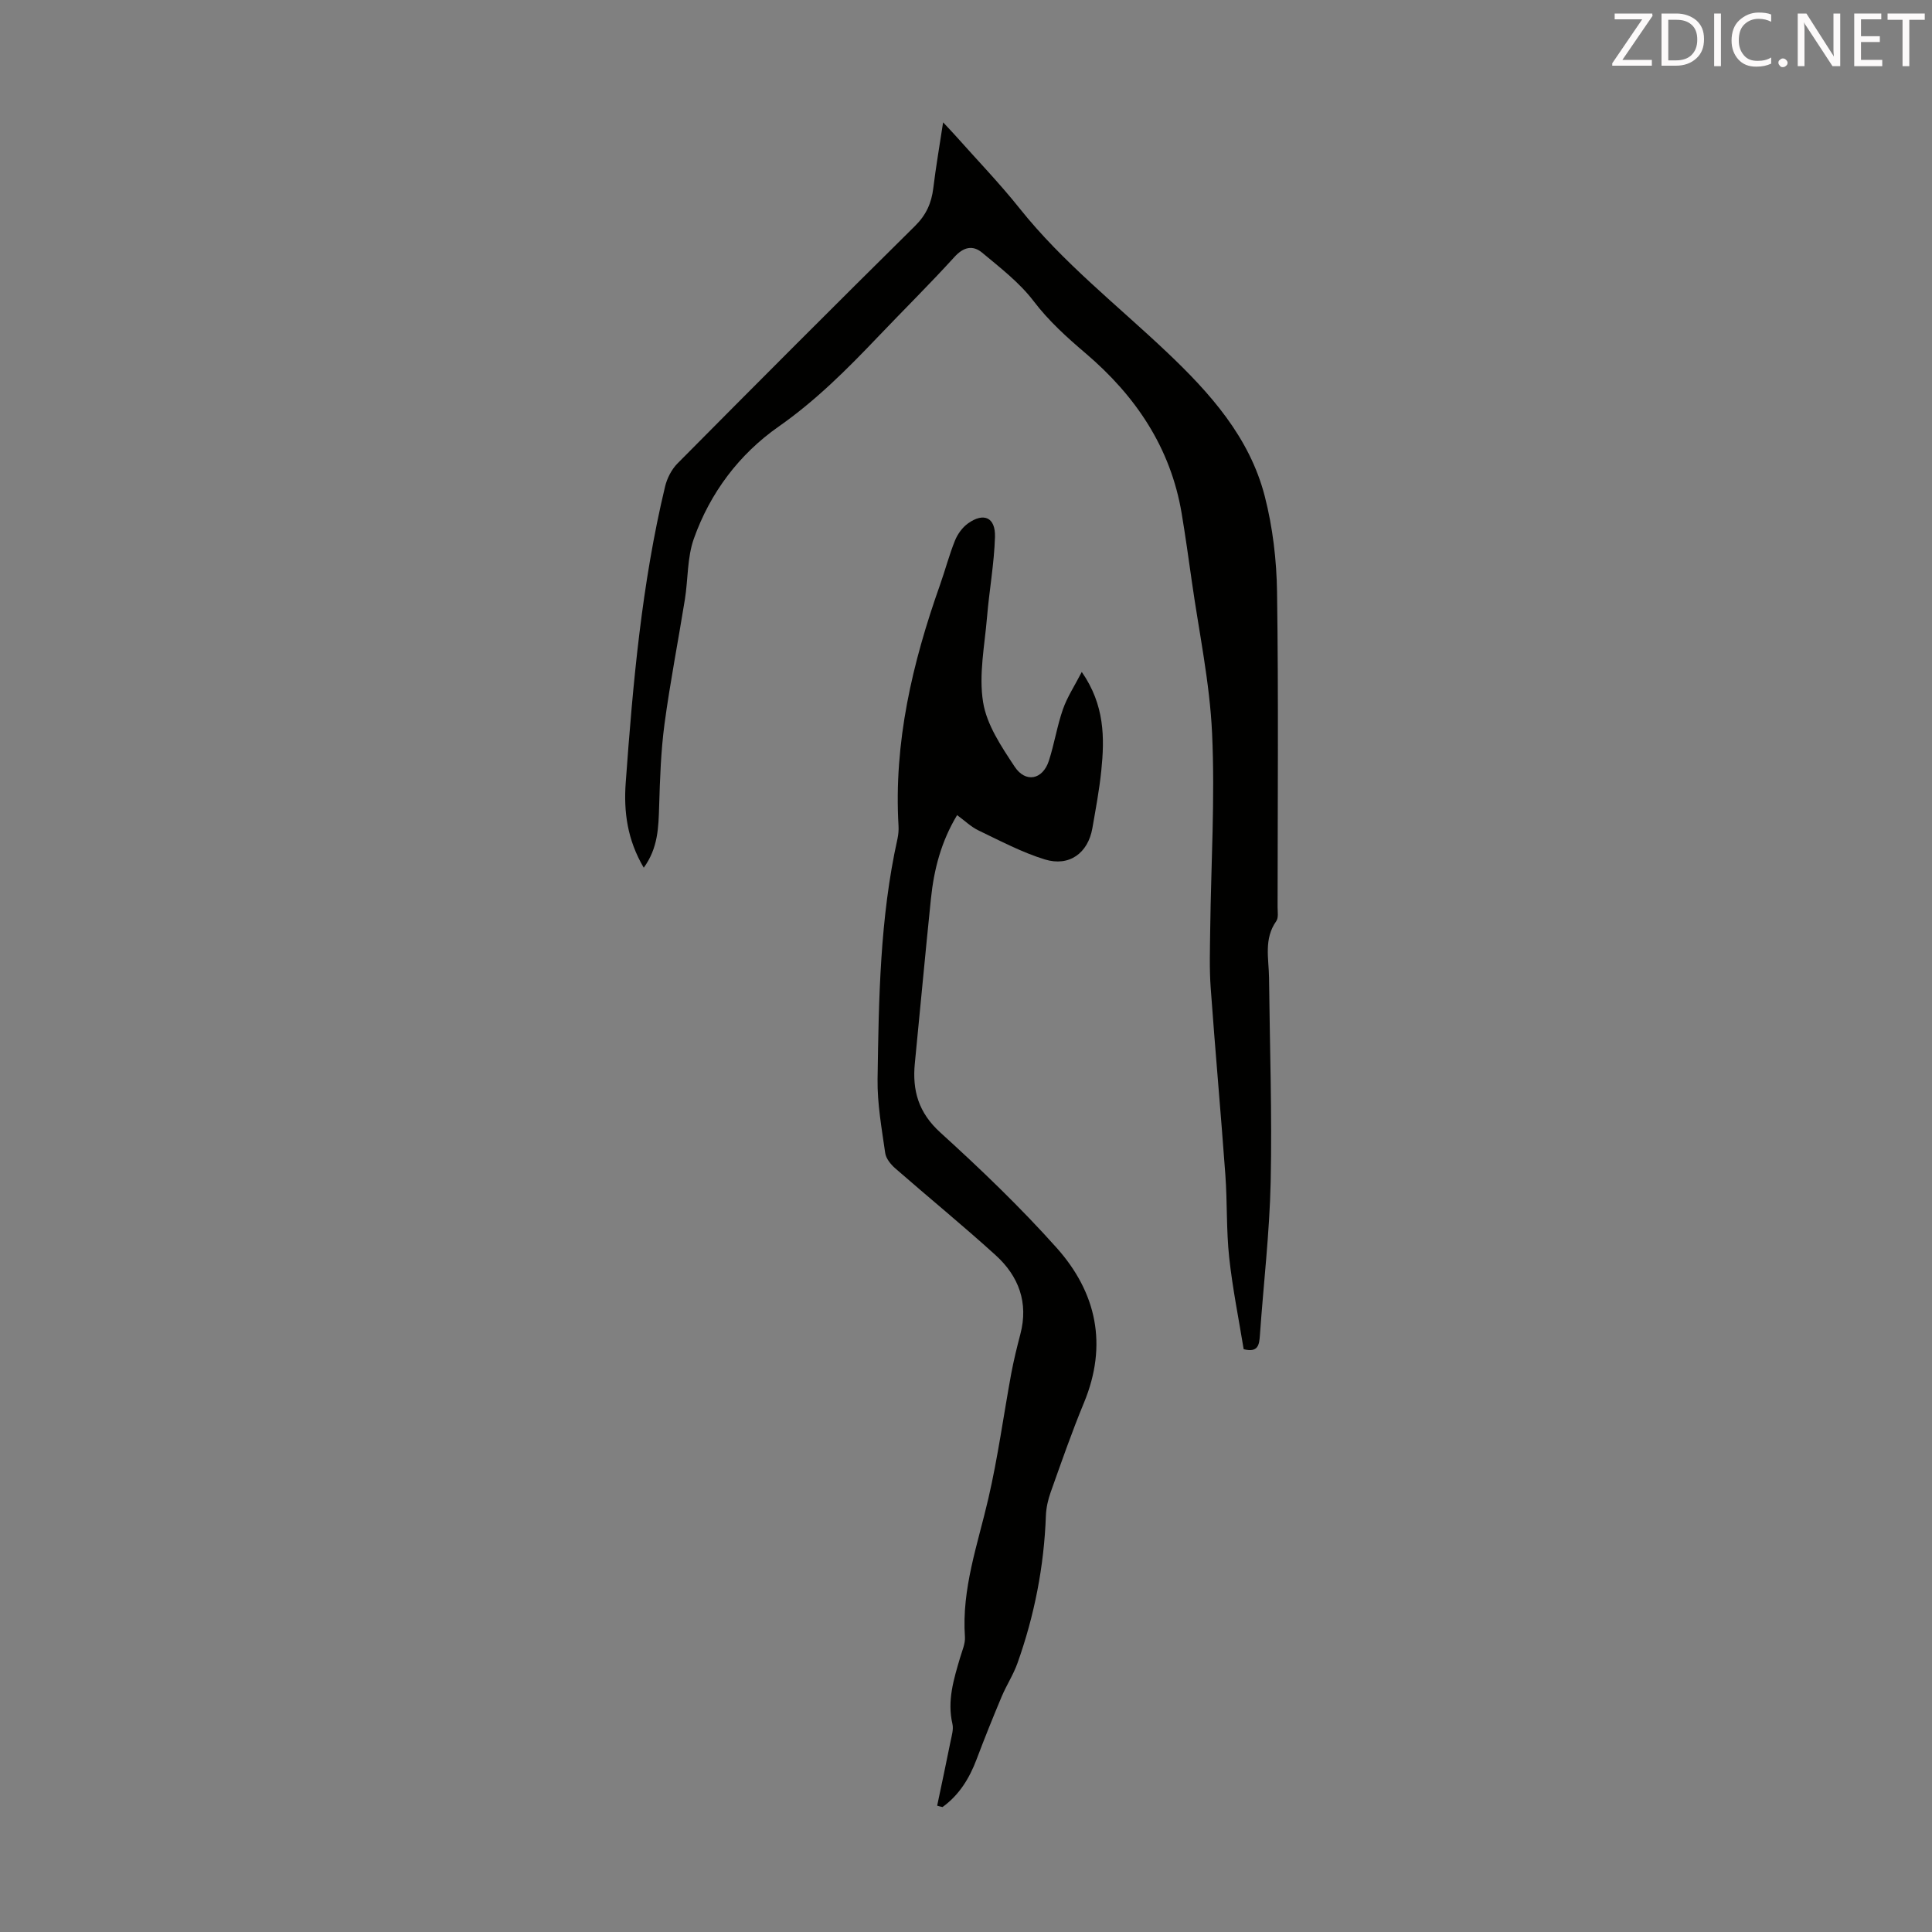 <svg enable-background="new 0 0 400 400" viewBox="0 0 400 400" xmlns="http://www.w3.org/2000/svg"><rect x="0" y="0" width="400" height="400" fill="#808080" stroke="none"/><path d="m133.28 179.65c-3.42-5.81-4.17-11.62-3.73-17.63 1.49-20.58 3.32-41.13 8.14-61.26.41-1.73 1.35-3.57 2.59-4.82 16.31-16.46 32.68-32.86 49.16-49.15 2.32-2.29 3.41-4.74 3.79-7.84.52-4.32 1.27-8.61 2.03-13.62 1.12 1.2 1.84 1.95 2.54 2.73 4.46 5.02 9.14 9.87 13.32 15.11 8.93 11.2 20.17 19.98 30.47 29.74 8.94 8.47 17.13 17.62 20.27 29.85 1.65 6.43 2.45 13.23 2.54 19.87.31 21.71.12 43.43.11 65.14 0 1 .22 2.25-.28 2.95-2.6 3.68-1.54 7.74-1.49 11.7.15 14.09.64 28.18.34 42.26-.23 10.6-1.49 21.17-2.23 31.76-.14 1.99-.35 3.65-3.36 2.9-1.02-6.26-2.31-12.6-3-19-.61-5.65-.38-11.38-.79-17.06-.94-12.93-2.11-25.84-3.04-38.77-.29-4-.15-8.04-.1-12.06.17-13.54 1.01-27.1.39-40.61-.48-10.56-2.73-21.05-4.21-31.56-.66-4.65-1.31-9.3-2.08-13.93-2.27-13.66-9.56-24.41-19.89-33.2-3.92-3.34-7.62-6.67-10.79-10.83-2.91-3.82-6.89-6.88-10.63-10-1.93-1.61-3.85-1.21-5.75.89-5.12 5.63-10.54 10.98-15.79 16.49-6.4 6.72-12.9 13.23-20.6 18.62-8.2 5.74-14.19 13.73-17.56 23.22-1.39 3.91-1.18 8.37-1.85 12.55-1.38 8.6-3.06 17.16-4.22 25.79-.75 5.62-.94 11.33-1.11 17-.14 4.37-.2 8.67-3.19 12.77z" fill="#010100"/><path d="m194.03 373.85c.93-4.43 1.88-8.87 2.77-13.31.24-1.19.65-2.5.39-3.62-1.12-4.83.28-9.29 1.61-13.79.41-1.39 1.07-2.84.98-4.22-.7-9.96 2.65-19.16 4.84-28.62 1.98-8.53 3.15-17.25 4.74-25.88.51-2.74 1.18-5.46 1.89-8.17 1.72-6.53-.33-12.02-5.1-16.35-6.78-6.16-13.89-11.96-20.79-17.99-.94-.82-1.93-2.04-2.09-3.19-.72-5.07-1.65-10.19-1.58-15.28.25-16.66.48-33.36 4.12-49.75.19-.87.27-1.79.22-2.67-1.01-17.3 2.86-33.75 8.58-49.89 1.08-3.05 1.9-6.21 3.11-9.21.54-1.34 1.53-2.71 2.69-3.54 3.27-2.34 5.71-1.26 5.59 2.8-.17 5.56-1.19 11.09-1.65 16.64-.49 5.86-1.73 11.9-.81 17.57.75 4.69 3.79 9.19 6.51 13.32 2.28 3.47 5.83 2.73 7.1-1.17 1.14-3.5 1.7-7.19 2.91-10.66.88-2.53 2.4-4.83 3.91-7.75 4.75 6.85 4.74 13.62 4.04 20.44-.41 4-1.16 7.96-1.85 11.93-.9 5.12-4.77 8-9.83 6.45-4.75-1.46-9.24-3.85-13.75-6.01-1.56-.75-2.87-2.04-4.42-3.17-3.3 5.46-4.8 11.26-5.42 17.3-1.17 11.35-2.21 22.71-3.33 34.06-.56 5.65.75 10.25 5.28 14.36 8.35 7.58 16.54 15.44 24.05 23.84 8.3 9.28 10.64 20.13 5.68 32.11-2.52 6.08-4.68 12.32-6.89 18.52-.55 1.55-.93 3.23-.99 4.87-.38 10.48-2.37 20.65-5.88 30.51-.85 2.39-2.28 4.57-3.27 6.92-1.81 4.31-3.56 8.65-5.21 13.03-1.49 3.94-3.61 7.37-7.04 9.85-.39-.08-.75-.18-1.11-.28z" fill="#010100"/><g fill="#fcfafa"><path d="m342.2 3.2-6.3 9.2h6.1v1.2h-8.2v-.5l6.2-9.1h-5.7v-1.2h7.8v.4z"/><path d="m344 13.7v-10.9h3.1c1.6 0 3 .5 4.1 1.4 1.1 1 1.6 2.2 1.6 3.9s-.5 3-1.6 4-2.5 1.5-4.2 1.5h-3zm1.4-9.6v8.4h1.6c1.4 0 2.5-.4 3.2-1.1.8-.8 1.2-1.8 1.2-3.2s-.4-2.4-1.2-3.1-1.8-1-3.1-1z"/><path d="m356.3 2.8v10.9h-1.4v-10.9z"/><path d="m366.6 13.2c-.8.4-1.8.6-3 .6-1.6 0-2.8-.5-3.7-1.5s-1.4-2.3-1.4-3.9c0-1.7.5-3.2 1.6-4.2s2.4-1.6 4-1.6c1 0 1.9.1 2.6.4v1.5c-.8-.4-1.6-.6-2.6-.6-1.2 0-2.2.4-3 1.2s-1.1 1.9-1.1 3.3c0 1.3.4 2.3 1.1 3.1s1.6 1.1 2.8 1.1c1.1 0 2-.2 2.8-.7v1.3z"/><path d="m368.2 13c0-.3.1-.5.3-.6.2-.2.4-.3.6-.3.3 0 .5.1.7.3s.3.4.3.6-.1.5-.3.6c-.2.2-.4.3-.7.3s-.5-.1-.6-.3c-.2-.2-.3-.4-.3-.6z"/><path d="m381.1 13.7h-1.7l-5.5-8.4c-.2-.2-.3-.5-.4-.7 0 .2.1.8.1 1.5v7.6h-1.4v-10.9h1.8l5.3 8.3c.3.4.4.6.4.8 0-.3-.1-.8-.1-1.6v-7.5h1.4v10.9z"/><path d="m389.7 13.7h-5.8v-10.9h5.6v1.2h-4.2v3.5h3.9v1.2h-3.9v3.7h4.4z"/><path d="m398.4 4.1h-3.1v9.6h-1.4v-9.6h-3.1v-1.3h7.7v1.3z"/></g></svg>